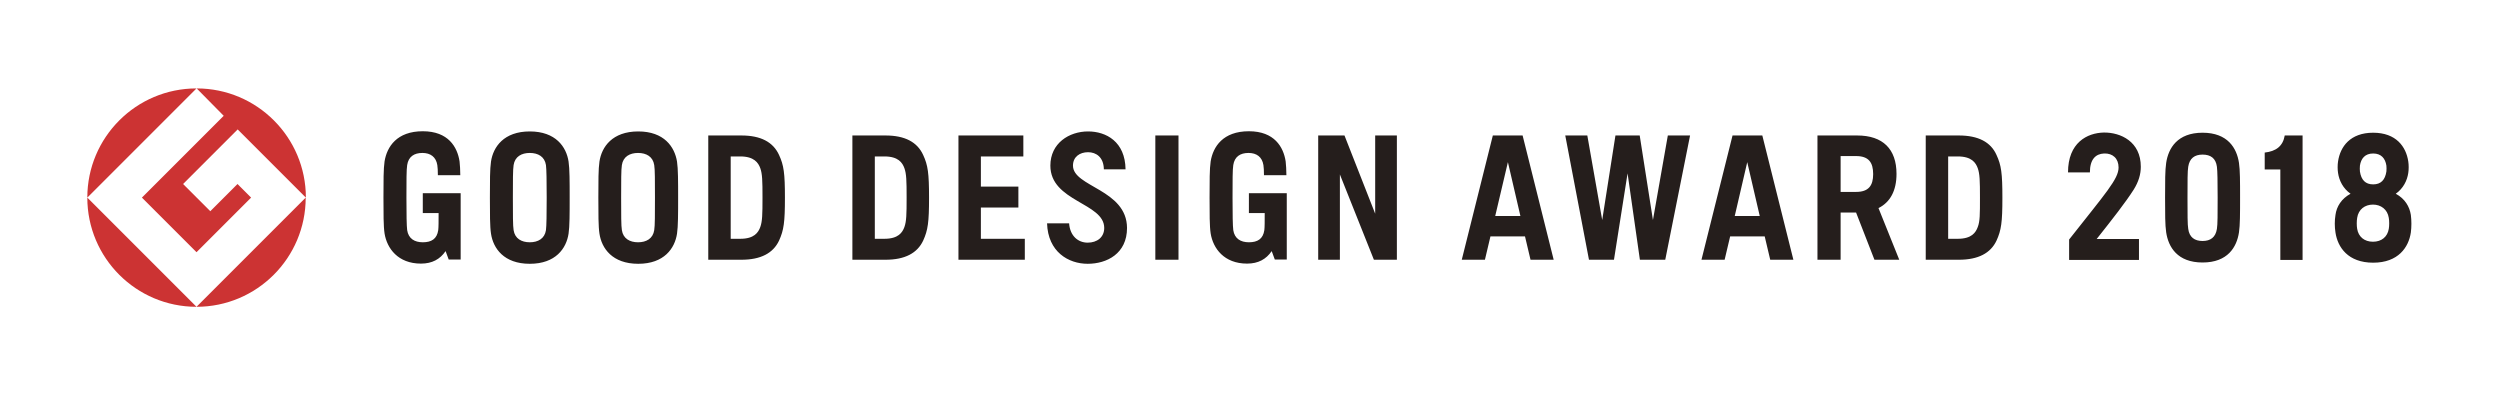 <?xml version="1.0" encoding="utf-8"?>
<!-- Generator: Adobe Illustrator 22.1.0, SVG Export Plug-In . SVG Version: 6.00 Build 0)  -->
<svg version="1.1" id="レイヤー_1" xmlns="http://www.w3.org/2000/svg" xmlns:xlink="http://www.w3.org/1999/xlink" x="0px"
	 y="0px" viewBox="0 0 1360 214" enable-background="new 0 0 1360 214" xml:space="preserve">
<g>
	<polygon fill="none" points="1356.9,214.5 -0.1,214.5 -0.1,0.5 1359.9,0.5 1359.9,214.5 	"/>
	<g>
		<g>
			<path fill="#CC3333" d="M47.5,107.5l59.4-59.4C74.1,48.1,47.5,74.7,47.5,107.5"/>
			<path fill="#CC3333" d="M106.9,166.9l-59.4-59.4C47.5,140.3,74.1,166.9,106.9,166.9"/>
			<path fill="#CC3333" d="M77.2,107.5l29.7,29.7l29.7-29.7l-7.4-7.4l-14.8,14.8l-14.8-14.8l29.7-29.7l37.1,37.1
				c0-32.8-26.6-59.4-59.4-59.4L121.7,63L77.2,107.5z"/>
			<path fill="#CC3333" d="M106.9,166.9c32.8,0,59.4-26.6,59.4-59.4L106.9,166.9z"/>
		</g>
		<path fill="#251E1C" d="M583.7,90.1c0-4.8,3.7-7.3,8.2-7.3c4.4,0,8.5,2.7,8.6,9.3h11.8c-0.2-15-10.5-20.6-20.4-20.6
			c-10.3,0-20.5,6.4-20.5,18.6c0,19.6,29.3,20.2,29.3,33.9c0,5.1-3.9,8-9,8c-5.2,0-9.6-3.6-10.1-10.5h-12c0.5,15.5,11.6,22,22.1,22
			c10.4,0,21.4-5.5,21.4-19.5C613,103,583.7,101.7,583.7,90.1 M899.2,119.7l-7.2-46h-13.2l-7.2,46l-8.1-46h-12l12.9,67.6H878l7.4-47
			l6.7,47h13.8l13.5-67.6h-12.1L899.2,119.7z M1075.9,123.5c-1.1,3-3.3,6.4-10.9,6.4l-5.2,0V85.1l5.2,0c7.6,0,9.8,3.4,10.9,6.4
			c1.1,3.1,1.2,6.8,1.2,16S1077.1,120.4,1075.9,123.5 M1065.6,73.7h-18v67.6h18c10.6,0,17.3-3.6,20.5-10.4c2.6-5.7,3.2-10,3.2-23.3
			c0-13.4-0.6-17.7-3.2-23.3C1083,77.3,1076.2,73.7,1065.6,73.7 M492,123.5c-1.1,3-3.3,6.4-10.9,6.4l-5.2,0V85.1l5.2,0
			c7.6,0,9.8,3.4,10.9,6.4c1.1,3.1,1.2,6.8,1.2,16S493.1,120.4,492,123.5 M481.7,73.7h-18v67.6h18c10.6,0,17.3-3.6,20.5-10.4
			c2.6-5.7,3.2-10,3.2-23.3c0-13.4-0.6-17.7-3.2-23.3C499,77.3,492.3,73.7,481.7,73.7 M413.6,123.5c-1.1,3-3.3,6.4-10.9,6.4l-5.2,0
			V85.1l5.2,0c7.5,0,9.8,3.4,10.9,6.4c1.1,3.1,1.2,6.8,1.2,16S414.7,120.4,413.6,123.5 M403.3,73.7h-18v67.6h18
			c10.6,0,17.3-3.6,20.5-10.4c2.6-5.7,3.2-10,3.2-23.3c0-13.4-0.6-17.7-3.2-23.3C420.6,77.3,413.9,73.7,403.3,73.7 M748.2,116.5
			l-16.8-42.8h-14.3v67.6h11.8V94.9l18.5,46.4h12.5V73.7h-11.8V116.5z M1009.7,104.4l-8.4,0V84.9l8.4,0c6.8,0,9.3,3.4,9.3,9.8
			C1019,101,1016.5,104.4,1009.7,104.4 M1031.7,94.6c0-13.5-7.4-20.9-21.4-20.9h-12.2h-9.4v67.6h12.6v-25.7h8.4l10,25.7h13.5
			l-11.3-28.1C1028.3,110,1031.7,103.7,1031.7,94.6 M943.7,117.5l6.8-29.3l6.8,29.3H943.7z M942.5,73.7l-16.9,67.6h12.6l3-12.7H960
			l3,12.7h12.6l-16.9-67.6H942.5z M813.4,117.5l6.9-29.3l6.8,29.3H813.4z M812.1,73.7l-16.9,67.6h12.6l3-12.7h18.8l3,12.7h12.6
			l-16.9-67.6H812.1z M355.9,125.2c-0.7,4.6-4.3,6.6-8.8,6.6c-4.5,0-8.1-2-8.8-6.6c-0.4-2.2-0.4-8.8-0.4-17.7c0-8.9,0-15.4,0.4-17.7
			c0.7-4.6,4.3-6.6,8.8-6.6c4.5,0,8.1,2,8.8,6.6c0.4,2.2,0.4,8.8,0.4,17.7C356.3,116.4,356.3,122.9,355.9,125.2 M368.3,87.9
			c-1.3-8-7-16.4-21.1-16.4s-19.9,8.4-21.1,16.4c-0.6,3.9-0.6,11-0.6,19.6s0,15.8,0.6,19.6c1.2,8,7,16.4,21.1,16.4
			s19.9-8.4,21.1-16.4c0.6-3.9,0.6-11,0.6-19.6S368.9,91.8,368.3,87.9 M297,125.2c-0.7,4.6-4.3,6.6-8.8,6.6c-4.5,0-8.1-2-8.8-6.6
			c-0.4-2.2-0.4-8.8-0.4-17.7c0-8.9,0-15.4,0.4-17.7c0.7-4.6,4.3-6.6,8.8-6.6c4.5,0,8.1,2,8.8,6.6c0.3,2.2,0.4,8.8,0.4,17.7
			C297.4,116.4,297.3,123,297,125.2 M309.3,87.9c-1.2-8-7-16.4-21.1-16.4c-14.1,0-19.9,8.4-21.1,16.4c-0.6,3.9-0.6,11-0.6,19.6
			c0,8.6,0,15.8,0.6,19.6c1.2,8,7,16.4,21.1,16.4c14.1,0,19.9-8.4,21.1-16.4c0.6-3.9,0.6-11,0.6-19.6
			C309.9,98.9,309.9,91.8,309.3,87.9 M628.5,141.3h12.6V73.7h-12.6V141.3z M533.5,112.9H554v-11.4h-20.4V85.1h23.1V73.7h-35.3v67.6
			h36.1v-11.4h-23.9V112.9z M230,115.9h8.6c0,4.4,0,7.8-0.2,9.3c-0.7,4.8-3.7,6.6-8.4,6.6c-4.5,0-7.8-2-8.5-6.6
			c-0.3-2.2-0.4-8.8-0.4-17.7c0-8.9,0-15.4,0.4-17.7c0.7-4.6,3.8-6.6,8.3-6.6c4.4,0,7.4,2.2,8.1,6.6c0.2,1,0.3,3.4,0.3,5.5h12.2
			c0-2.5-0.2-5.8-0.4-7.5c-1.2-7.8-6.1-16.4-20-16.4c-14.1,0-19.5,8.4-20.8,16.4c-0.6,3.9-0.6,11-0.6,19.6c0,8.6,0,15.8,0.6,19.6
			c1.3,8.1,7.3,16.4,19.8,16.4c6.1,0,10.4-2.4,13.4-6.8l1.7,4.6h6.5v-25.4h0v-10.7H230V115.9z M679.4,115.9h8.6c0,4.4,0,7.8-0.2,9.3
			c-0.7,4.8-3.7,6.6-8.4,6.6c-4.5,0-7.8-2-8.5-6.6c-0.3-2.2-0.4-8.8-0.4-17.7c0-8.9,0-15.4,0.4-17.7c0.7-4.6,3.8-6.6,8.3-6.6
			c4.4,0,7.4,2.2,8.1,6.6c0.2,1,0.3,3.4,0.3,5.5h12.2c0-2.5-0.2-5.8-0.4-7.5c-1.2-7.8-6.1-16.4-20-16.4c-14.1,0-19.5,8.4-20.8,16.4
			c-0.6,3.9-0.6,11-0.6,19.6c0,8.6,0,15.8,0.6,19.6c1.3,8.1,7.3,16.4,19.8,16.4c6.1,0,10.4-2.4,13.4-6.8l1.7,4.6h6.5v-25.4h0v-10.7
			h-20.6V115.9z M1206,124.5c-0.7,4.6-3.5,6.6-7.8,6.6c-4.3,0-7.2-2-7.8-6.6c-0.4-2.2-0.4-8.1-0.4-16.9c0-8.9,0-14.7,0.4-16.9
			c0.7-4.6,3.5-6.6,7.8-6.6c4.4,0,7.2,2,7.8,6.6c0.3,2.2,0.4,8.1,0.4,16.9C1206.4,116.4,1206.4,122.2,1206,124.5 M1198.2,72.2
			c-13.7,0-18.6,8.4-19.8,16.4c-0.6,3.9-0.6,10.3-0.6,18.9c0,8.6,0,15,0.6,18.9c1.2,8,6.1,16.4,19.8,16.4c13.7,0,18.6-8.4,19.8-16.4
			c0.6-3.9,0.6-10.3,0.6-18.9c0-8.6,0-15-0.6-18.9C1216.8,80.6,1211.9,72.2,1198.2,72.2 M1164.6,90.7c0,4.1-1.2,8.2-3.9,12.5
			c-4.4,6.9-11.3,15.7-20.1,26.8h23v11.4h-38v-11.1c19.9-25.3,26.9-32.9,26.9-39.2c0-4.9-3.2-7.8-7.9-7.6c-4.6,0.2-7.7,3.2-7.7,10.3
			h-11.9c0-16.2,10.4-21.5,19.5-21.7C1153.6,72,1164.6,77,1164.6,90.7 M1232,83c6.2-0.7,9.9-3.5,10.9-9.3h9.7v67.7h-12.1V92.2h-8.5
			V83 M1311.5,116.9c-0.7-4.5-3.2-8.8-8.2-11.5c4.1-2.9,6.2-7.2,6.8-11.3c0.3-1.9,0.3-4.4,0-6.3c-1.2-8-6.6-15.6-19.1-15.6
			c-12.5,0-17.9,7.6-19.1,15.6c-0.3,1.9-0.3,4.4,0,6.3c0.6,4.1,2.7,8.4,6.8,11.3c-5,2.7-7.6,7-8.2,11.5c-0.5,3.1-0.5,6.5,0,9.6
			c1.2,8,6.8,16.4,20.5,16.4c13.7,0,19.3-8.4,20.5-16.4C1311.9,123.4,1311.9,120,1311.5,116.9z M1283.8,90.1
			c0.6-3.9,2.8-6.6,7.2-6.6c4.4,0,6.6,2.7,7.2,6.6c0.1,0.6,0.1,2.6,0,3.2c-0.7,4.6-3,7-7.2,7c-4.2,0-6.5-2.4-7.2-7
			C1283.7,92.8,1283.7,90.7,1283.8,90.1z M1299.5,124.5c-0.7,4.3-3.9,7-8.6,7c-4.7,0-7.9-2.7-8.6-7c-0.3-1.7-0.3-4.2,0-6
			c0.7-4.6,4.2-7.2,8.6-7.2c4.3,0,7.9,2.6,8.6,7.2C1299.8,120.2,1299.8,122.8,1299.5,124.5z"/>
	</g>
</g>
<g>
</g>
<g>
</g>
<g>
</g>
<g>
</g>
<g>
</g>
<g>
</g>
<g>
</g>
<g>
</g>
<g>
</g>
<g>
</g>
<g>
</g>
<g>
</g>
<g>
</g>
<g>
</g>
<g>
</g>
</svg>
